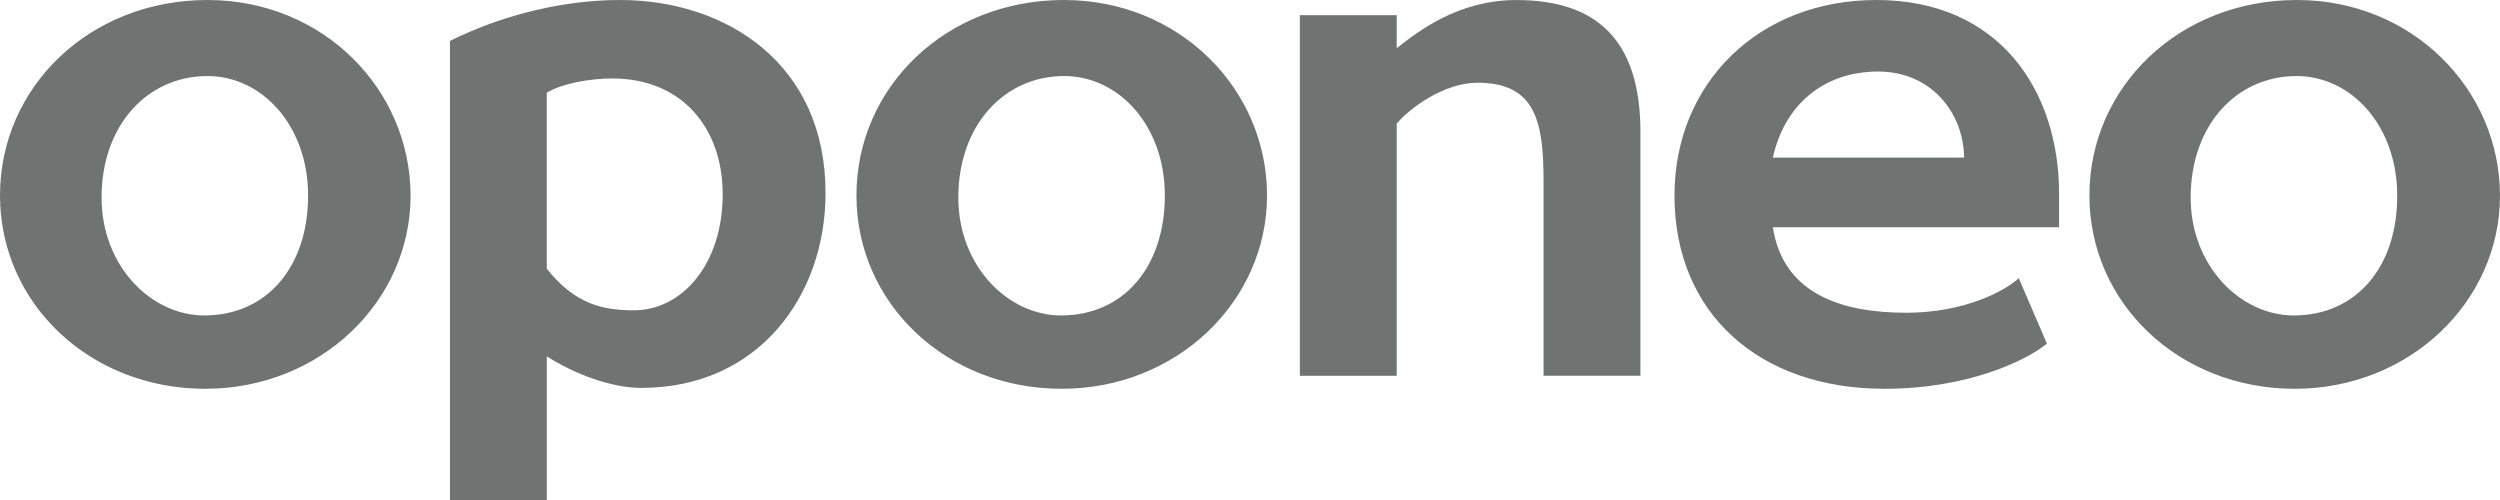 <svg version="1.2" xmlns="http://www.w3.org/2000/svg" xmlns:xlink="http://www.w3.org/1999/xlink" overflow="visible" preserveAspectRatio="none" viewBox="0 0 95 19" width="95" height="19"><g transform="translate(0, 0)"><g transform="translate(0, 0) rotate(0)"><path style="stroke-width: 0; stroke-linecap: butt; stroke-linejoin: miter; fill: rgb(112, 115, 114);" d="M7.884,0c-4.476,0 -7.884,3.305 -7.884,7.427c0,4.099 3.408,7.347 7.801,7.347c4.358,0 7.801,-3.305 7.801,-7.347c-0.012,-4.042 -3.325,-7.427 -7.718,-7.427zM7.765,11.987c-2.03,0 -3.906,-1.888 -3.906,-4.479c0,-2.729 1.722,-4.618 4.025,-4.618c2.078,0 3.823,1.888 3.823,4.537c0,2.729 -1.579,4.56 -3.942,4.56zM23.557,0c-1.995,0 -4.322,0.495 -6.459,1.555v17.445h3.681v-5.458c1.069,0.679 2.458,1.198 3.586,1.198c4.5,0 7.005,-3.547 7.005,-7.393c0.012,-4.917 -3.764,-7.347 -7.813,-7.347zM24.091,11.791c-1.211,0 -2.244,-0.242 -3.313,-1.578v-6.69c0.594,-0.357 1.65,-0.541 2.493,-0.541c2.648,0 4.191,1.888 4.191,4.399c0,2.66 -1.544,4.41 -3.372,4.41zM40.429,0c-4.476,0 -7.884,3.305 -7.884,7.427c0,4.099 3.408,7.347 7.801,7.347c4.358,0 7.801,-3.305 7.801,-7.347c0,-4.042 -3.325,-7.427 -7.718,-7.427zM40.322,11.987c-2.03,0 -3.906,-1.888 -3.906,-4.479c0,-2.729 1.722,-4.618 4.025,-4.618c2.078,0 3.823,1.888 3.823,4.537c0,2.729 -1.579,4.56 -3.942,4.56zM62.336,5.021v9.258h-3.681v-7.37c0,-2.292 -0.297,-3.765 -2.517,-3.765c-1.27,0 -2.588,0.979 -3.063,1.555v9.581h-3.681v-13.703h3.681v1.255c0.831,-0.656 2.351,-1.831 4.548,-1.831c3.063,0 4.714,1.532 4.714,5.021zM71.3,0c-4.476,0 -7.67,3.167 -7.67,7.427c0,4.479 3.218,7.347 7.979,7.347c3.206,0 5.414,-1.094 6.174,-1.716l-1.069,-2.487c-0.534,0.495 -2.078,1.313 -4.274,1.313c-2.256,0 -4.666,-0.599 -5.07,-3.247h10.876v-1.267c0,-3.927 -2.268,-7.37 -6.946,-7.37zM67.37,5.988c0.427,-1.958 1.888,-3.27 4.001,-3.27c1.995,0 3.241,1.543 3.265,3.27zM87.282,0c-4.476,0 -7.884,3.305 -7.884,7.427c0,4.099 3.408,7.347 7.801,7.347c4.358,0 7.801,-3.305 7.801,-7.347c-0.012,-4.042 -3.336,-7.427 -7.718,-7.427zM87.163,11.987c-2.03,0 -3.918,-1.888 -3.918,-4.479c0,-2.729 1.722,-4.618 4.025,-4.618c2.078,0 3.823,1.888 3.823,4.537c0.012,2.729 -1.567,4.56 -3.93,4.56z" vector-effect="non-scaling-stroke"/></g><defs><path id="path-1663065688543141731" d="M7.884,0c-4.476,0 -7.884,3.305 -7.884,7.427c0,4.099 3.408,7.347 7.801,7.347c4.358,0 7.801,-3.305 7.801,-7.347c-0.012,-4.042 -3.325,-7.427 -7.718,-7.427zM7.765,11.987c-2.03,0 -3.906,-1.888 -3.906,-4.479c0,-2.729 1.722,-4.618 4.025,-4.618c2.078,0 3.823,1.888 3.823,4.537c0,2.729 -1.579,4.56 -3.942,4.56zM23.557,0c-1.995,0 -4.322,0.495 -6.459,1.555v17.445h3.681v-5.458c1.069,0.679 2.458,1.198 3.586,1.198c4.5,0 7.005,-3.547 7.005,-7.393c0.012,-4.917 -3.764,-7.347 -7.813,-7.347zM24.091,11.791c-1.211,0 -2.244,-0.242 -3.313,-1.578v-6.69c0.594,-0.357 1.65,-0.541 2.493,-0.541c2.648,0 4.191,1.888 4.191,4.399c0,2.66 -1.544,4.41 -3.372,4.41zM40.429,0c-4.476,0 -7.884,3.305 -7.884,7.427c0,4.099 3.408,7.347 7.801,7.347c4.358,0 7.801,-3.305 7.801,-7.347c0,-4.042 -3.325,-7.427 -7.718,-7.427zM40.322,11.987c-2.03,0 -3.906,-1.888 -3.906,-4.479c0,-2.729 1.722,-4.618 4.025,-4.618c2.078,0 3.823,1.888 3.823,4.537c0,2.729 -1.579,4.56 -3.942,4.56zM62.336,5.021v9.258h-3.681v-7.37c0,-2.292 -0.297,-3.765 -2.517,-3.765c-1.27,0 -2.588,0.979 -3.063,1.555v9.581h-3.681v-13.703h3.681v1.255c0.831,-0.656 2.351,-1.831 4.548,-1.831c3.063,0 4.714,1.532 4.714,5.021zM71.3,0c-4.476,0 -7.67,3.167 -7.67,7.427c0,4.479 3.218,7.347 7.979,7.347c3.206,0 5.414,-1.094 6.174,-1.716l-1.069,-2.487c-0.534,0.495 -2.078,1.313 -4.274,1.313c-2.256,0 -4.666,-0.599 -5.07,-3.247h10.876v-1.267c0,-3.927 -2.268,-7.37 -6.946,-7.37zM67.37,5.988c0.427,-1.958 1.888,-3.27 4.001,-3.27c1.995,0 3.241,1.543 3.265,3.27zM87.282,0c-4.476,0 -7.884,3.305 -7.884,7.427c0,4.099 3.408,7.347 7.801,7.347c4.358,0 7.801,-3.305 7.801,-7.347c-0.012,-4.042 -3.336,-7.427 -7.718,-7.427zM87.163,11.987c-2.03,0 -3.918,-1.888 -3.918,-4.479c0,-2.729 1.722,-4.618 4.025,-4.618c2.078,0 3.823,1.888 3.823,4.537c0.012,2.729 -1.567,4.56 -3.93,4.56z" vector-effect="non-scaling-stroke"/></defs></g></svg>